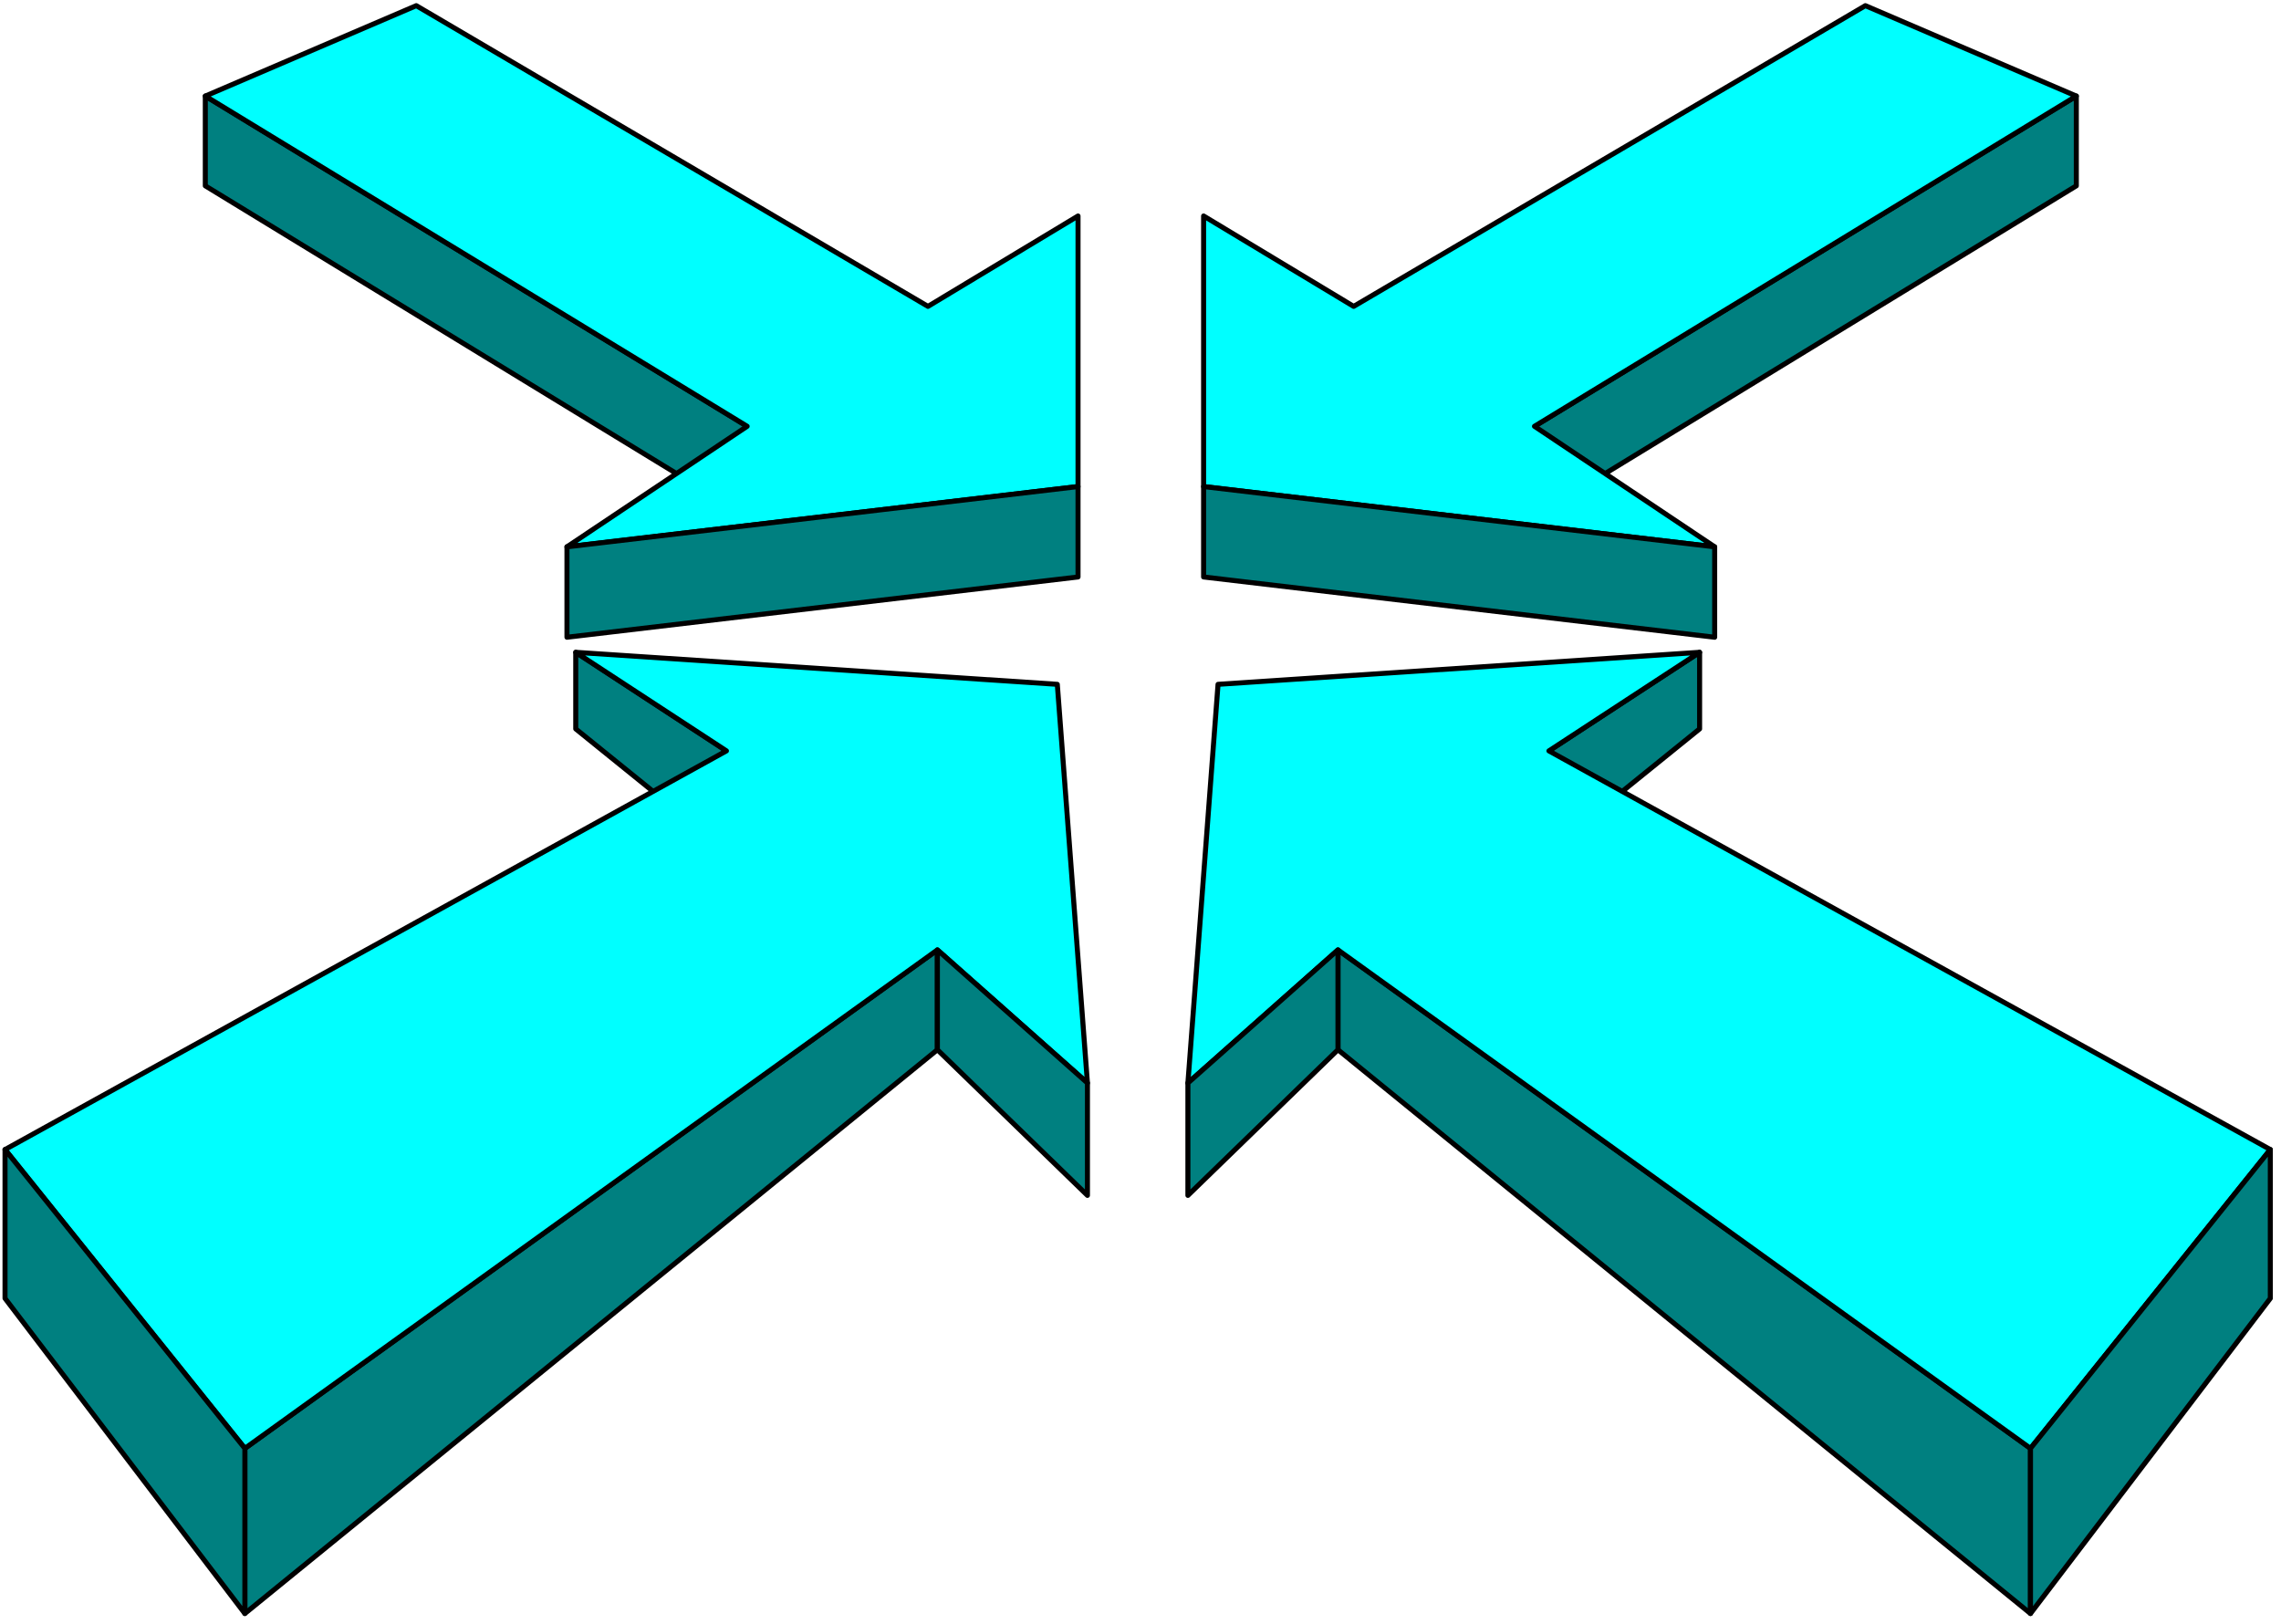 <svg xmlns="http://www.w3.org/2000/svg" fill-rule="evenodd" height="431.167" preserveAspectRatio="none" stroke-linecap="round" viewBox="0 0 3633 2587" width="605.5"><style>.brush1{fill:teal}.pen2{stroke:#000;stroke-width:8;stroke-linejoin:round}.brush2{fill:#0ff}</style><path class="pen2 brush1" d="m327 153 863 526v144L327 296z"/><path class="pen2 brush2" d="M327 153 663 9l815 479 239-144v431l-814 96 287-192z"/><path class="pen2 brush1" d="m903 871 814-96v144l-814 96zm2404-718-863 526v144l863-527z"/><path class="pen2 brush2" d="M3307 153 2971 9l-815 479-239-144v431l814 96-287-192z"/><path class="pen2 brush1" d="m2731 871-814-96v144l814 96zM390 2307v263l1103-898v-159zm767-1111v159l-240-194v-122z"/><path class="pen2 brush2" d="m8 1831 1149-635-240-157 767 51 48 635-239-212-1103 794z"/><path class="pen2 brush1" d="m8 1831 382 476v263L8 2068zm1485-318v159l239 232v-179zm1741 794v263l-1103-898v-159zm-767-1111v159l240-194v-122z"/><path class="pen2 brush2" d="m3616 1831-1149-635 240-157-767 51-48 635 239-212 1103 794z"/><path class="pen2 brush1" d="m3616 1831-382 476v263l382-502zm-1485-318v159l-239 232v-179z"/></svg>
